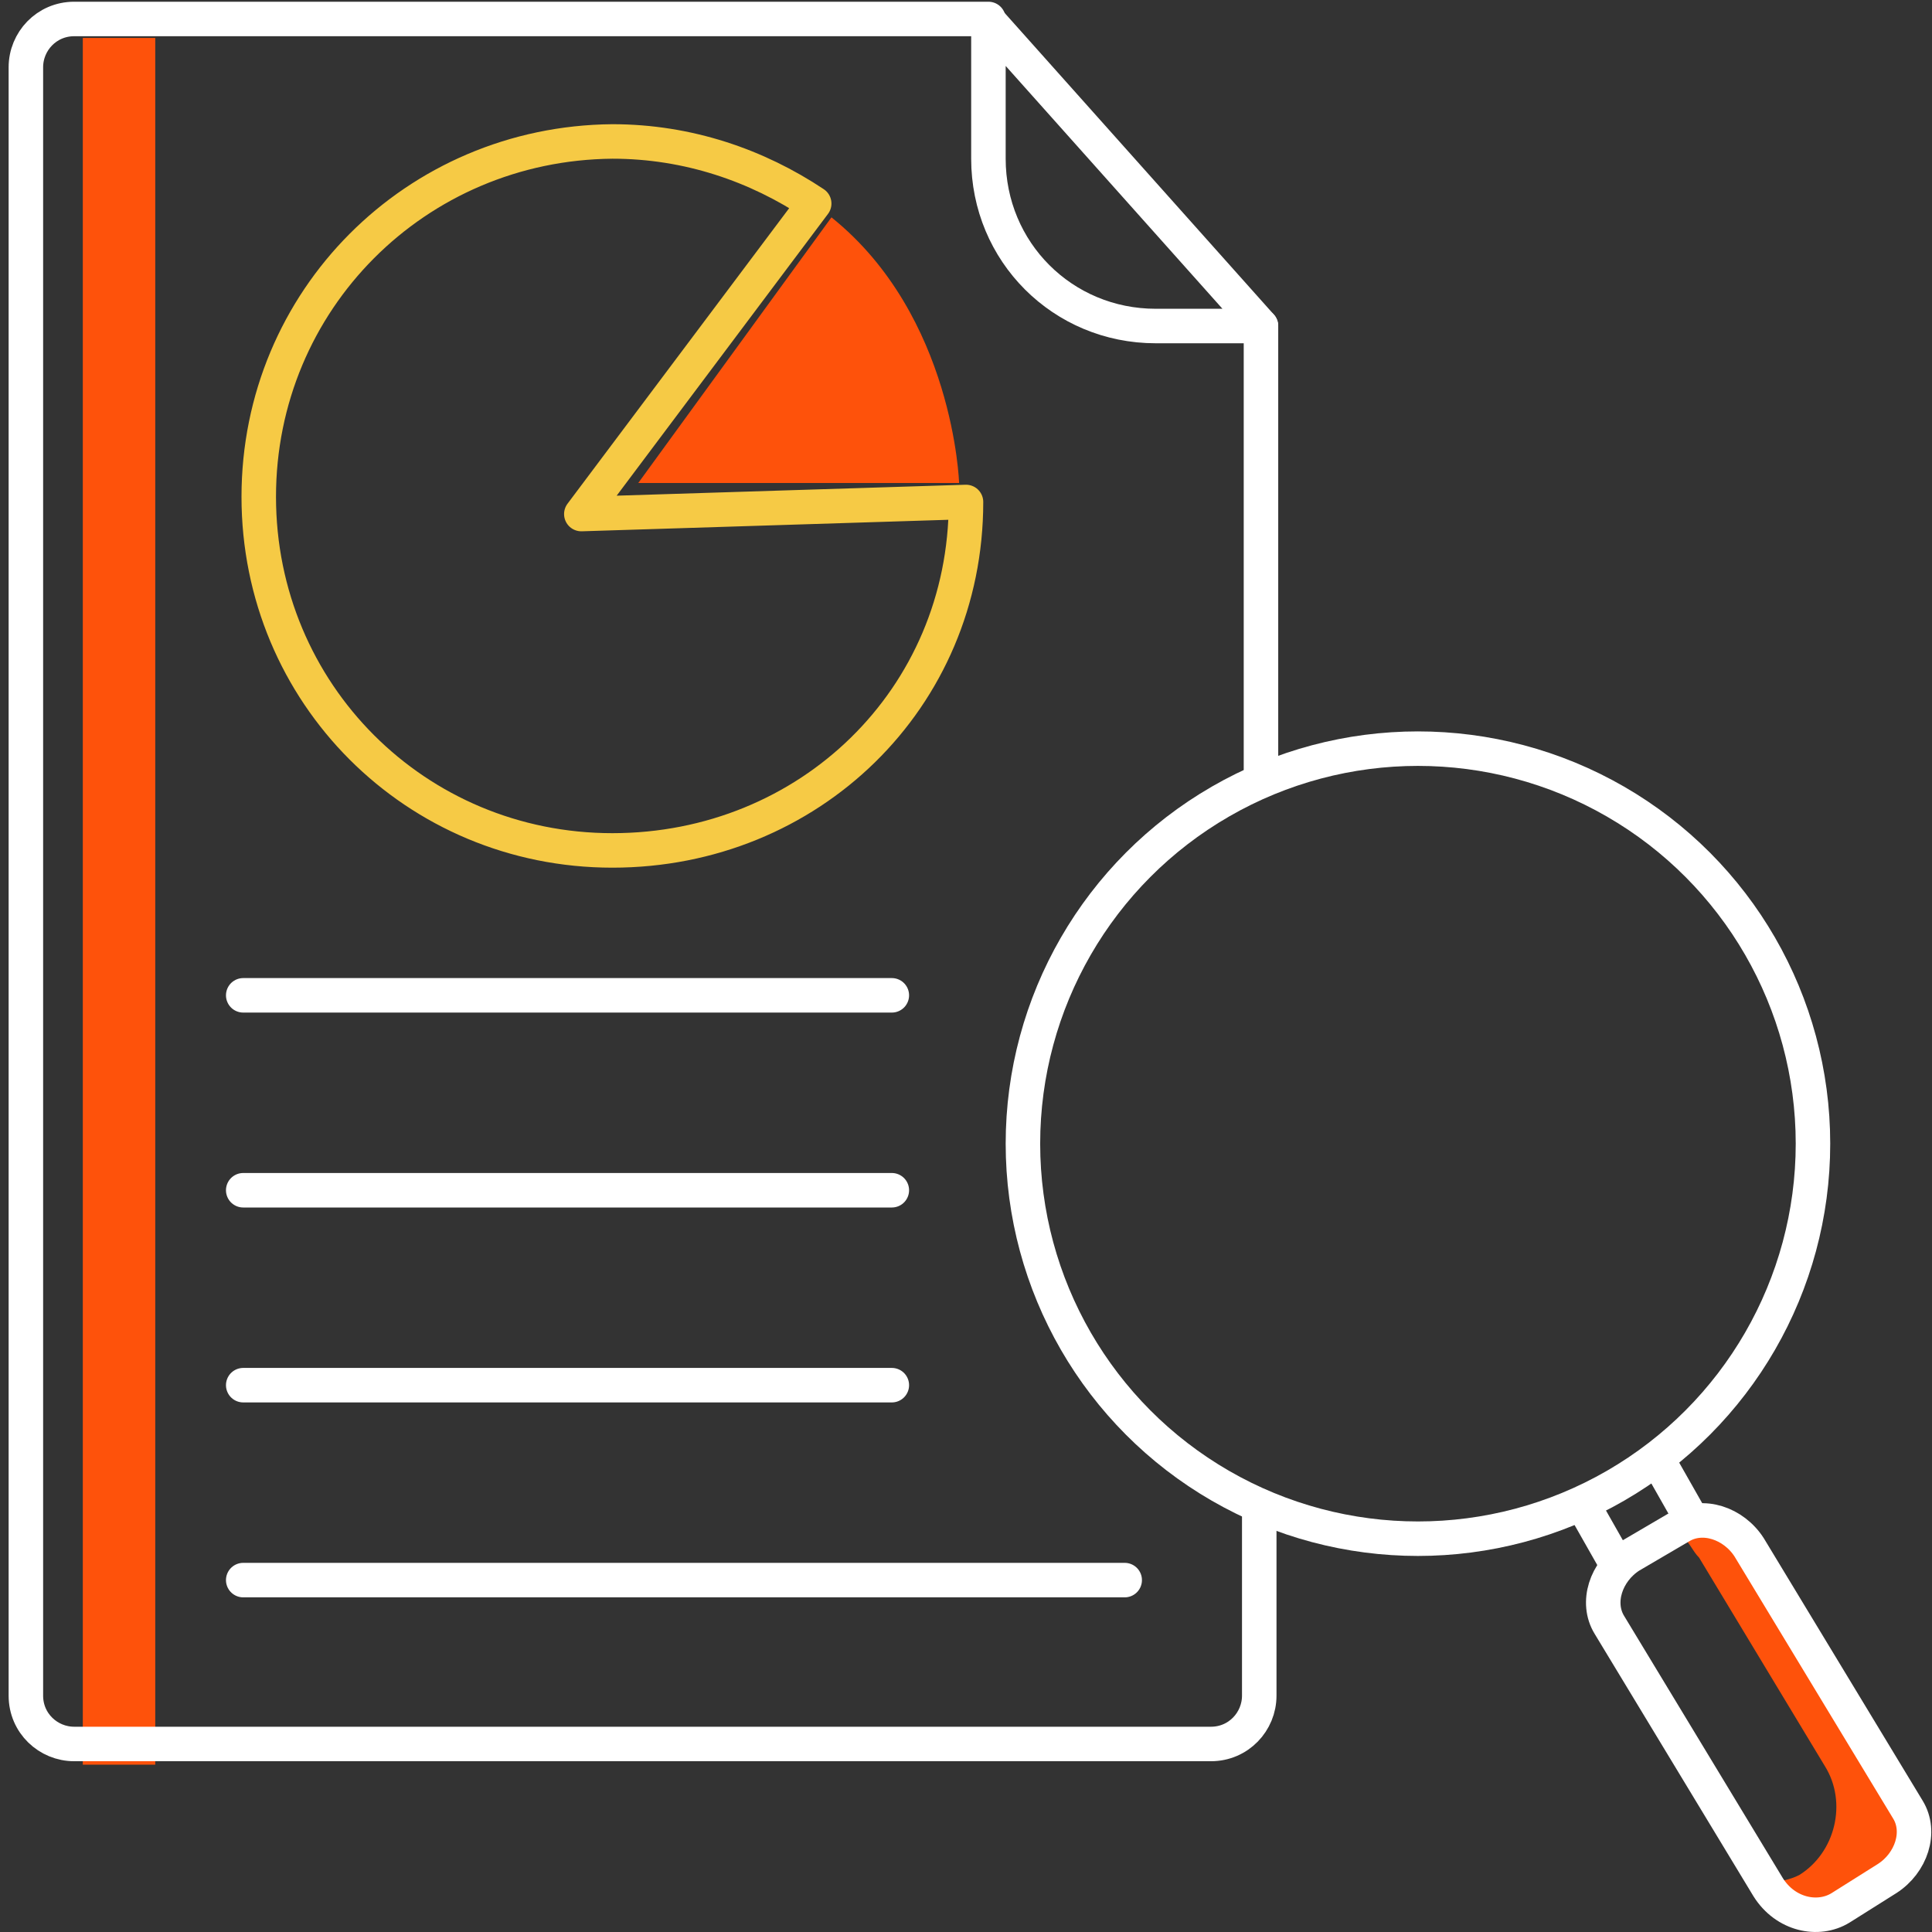 <?xml version="1.0" encoding="utf-8"?>
<!-- Generator: Adobe Illustrator 26.0.2, SVG Export Plug-In . SVG Version: 6.00 Build 0)  -->
<svg version="1.1" id="Layer_1" xmlns="http://www.w3.org/2000/svg" xmlns:xlink="http://www.w3.org/1999/xlink" x="0px" y="0px"
	 viewBox="0 0 112 112" style="enable-background:new 0 0 112 112;" xml:space="preserve">
<rect x="0" y="0" width="112" height="112" fill="#333333" stroke="none"/>
<style type="text/css">
	.st0{fill:#FE520B;}
	.st1{fill:none;stroke:#FFFFFF;stroke-width:2;stroke-linecap:round;stroke-linejoin:round;stroke-miterlimit:10;}
	.st2{fill:none;stroke:#F6CA45;stroke-width:2;stroke-linecap:round;stroke-linejoin:round;stroke-miterlimit:10;}
	.st3{fill:none;stroke:#FFFFFF;stroke-width:2;stroke-miterlimit:10;}
</style>
<rect x="4.8" y="2.2" class="st0" width="4.2" height="100.1"/>
<g>
	<g>
		<g>
			<line class="st1" x1="14.1" y1="57.7" x2="51.7" y2="57.7"/>
			<line class="st1" x1="14.1" y1="69" x2="51.7" y2="69"/>
			<line class="st1" x1="14.1" y1="80.3" x2="51.7" y2="80.3"/>
			<line class="st1" x1="14.1" y1="91.6" x2="65.2" y2="91.6"/>
		</g>
	</g>
	<g>
		<path class="st2" d="M33.7,29.8l13.5-18c-3.3-2.2-7.3-3.6-11.7-3.6C24.1,8.3,15,17.4,15,28.8s9.1,20.5,20.5,20.5S56,40.5,56,29.1
			l0,0L33.7,29.8z"/>
		<path class="st0" d="M48.2,12.6L37,28h18.6C55.6,28,55.3,18.3,48.2,12.6z"/>
	</g>
</g>
<line class="st1" x1="73.1" y1="45.1" x2="73.1" y2="18.9"/>
<path class="st1" d="M57.3,1.1h-53c-1.6,0-2.8,1.3-2.8,2.8v94.4c0,1.6,1.3,2.8,2.8,2.8h65.9c1.6,0,2.8-1.3,2.8-2.8v-11"/>
<path class="st1" d="M73.1,18.9H67c-5.4,0-9.7-4.3-9.7-9.7v-8L73.1,18.9z"/>
<g>
	<circle class="st3" cx="82.2" cy="66.3" r="22.9"/>
	<path class="st0" d="M102.7,109.2c1.3,1.2,3.7,1.5,5.4,0.4c2.1-1.3,2.9-4.2,1.5-6.3l-7.3-12.1c-0.8-1.7-2.9-2.5-4.8-2.1
		c0.4,0.2,0.6,0.8,1,1.2l7.3,12.1c1.3,2.1,0.6,5-1.5,6.3C103.7,109,103.3,109,102.7,109.2z"/>
	<g>
		<path class="st3" d="M102.5,109.4l-9.2-15.2c-0.8-1.3-0.2-3.1,1.2-4l2.9-1.7c1.3-0.8,3.1-0.2,4,1.2l9.2,15.2
			c0.8,1.3,0.2,3.1-1.2,4l-2.7,1.7C105.4,111.4,103.5,111,102.5,109.4z"/>
	</g>
	<line class="st3" x1="91.8" y1="87.3" x2="93.9" y2="91"/>
	<line class="st3" x1="96.2" y1="84.8" x2="98.3" y2="88.5"/>
</g>
</svg>

